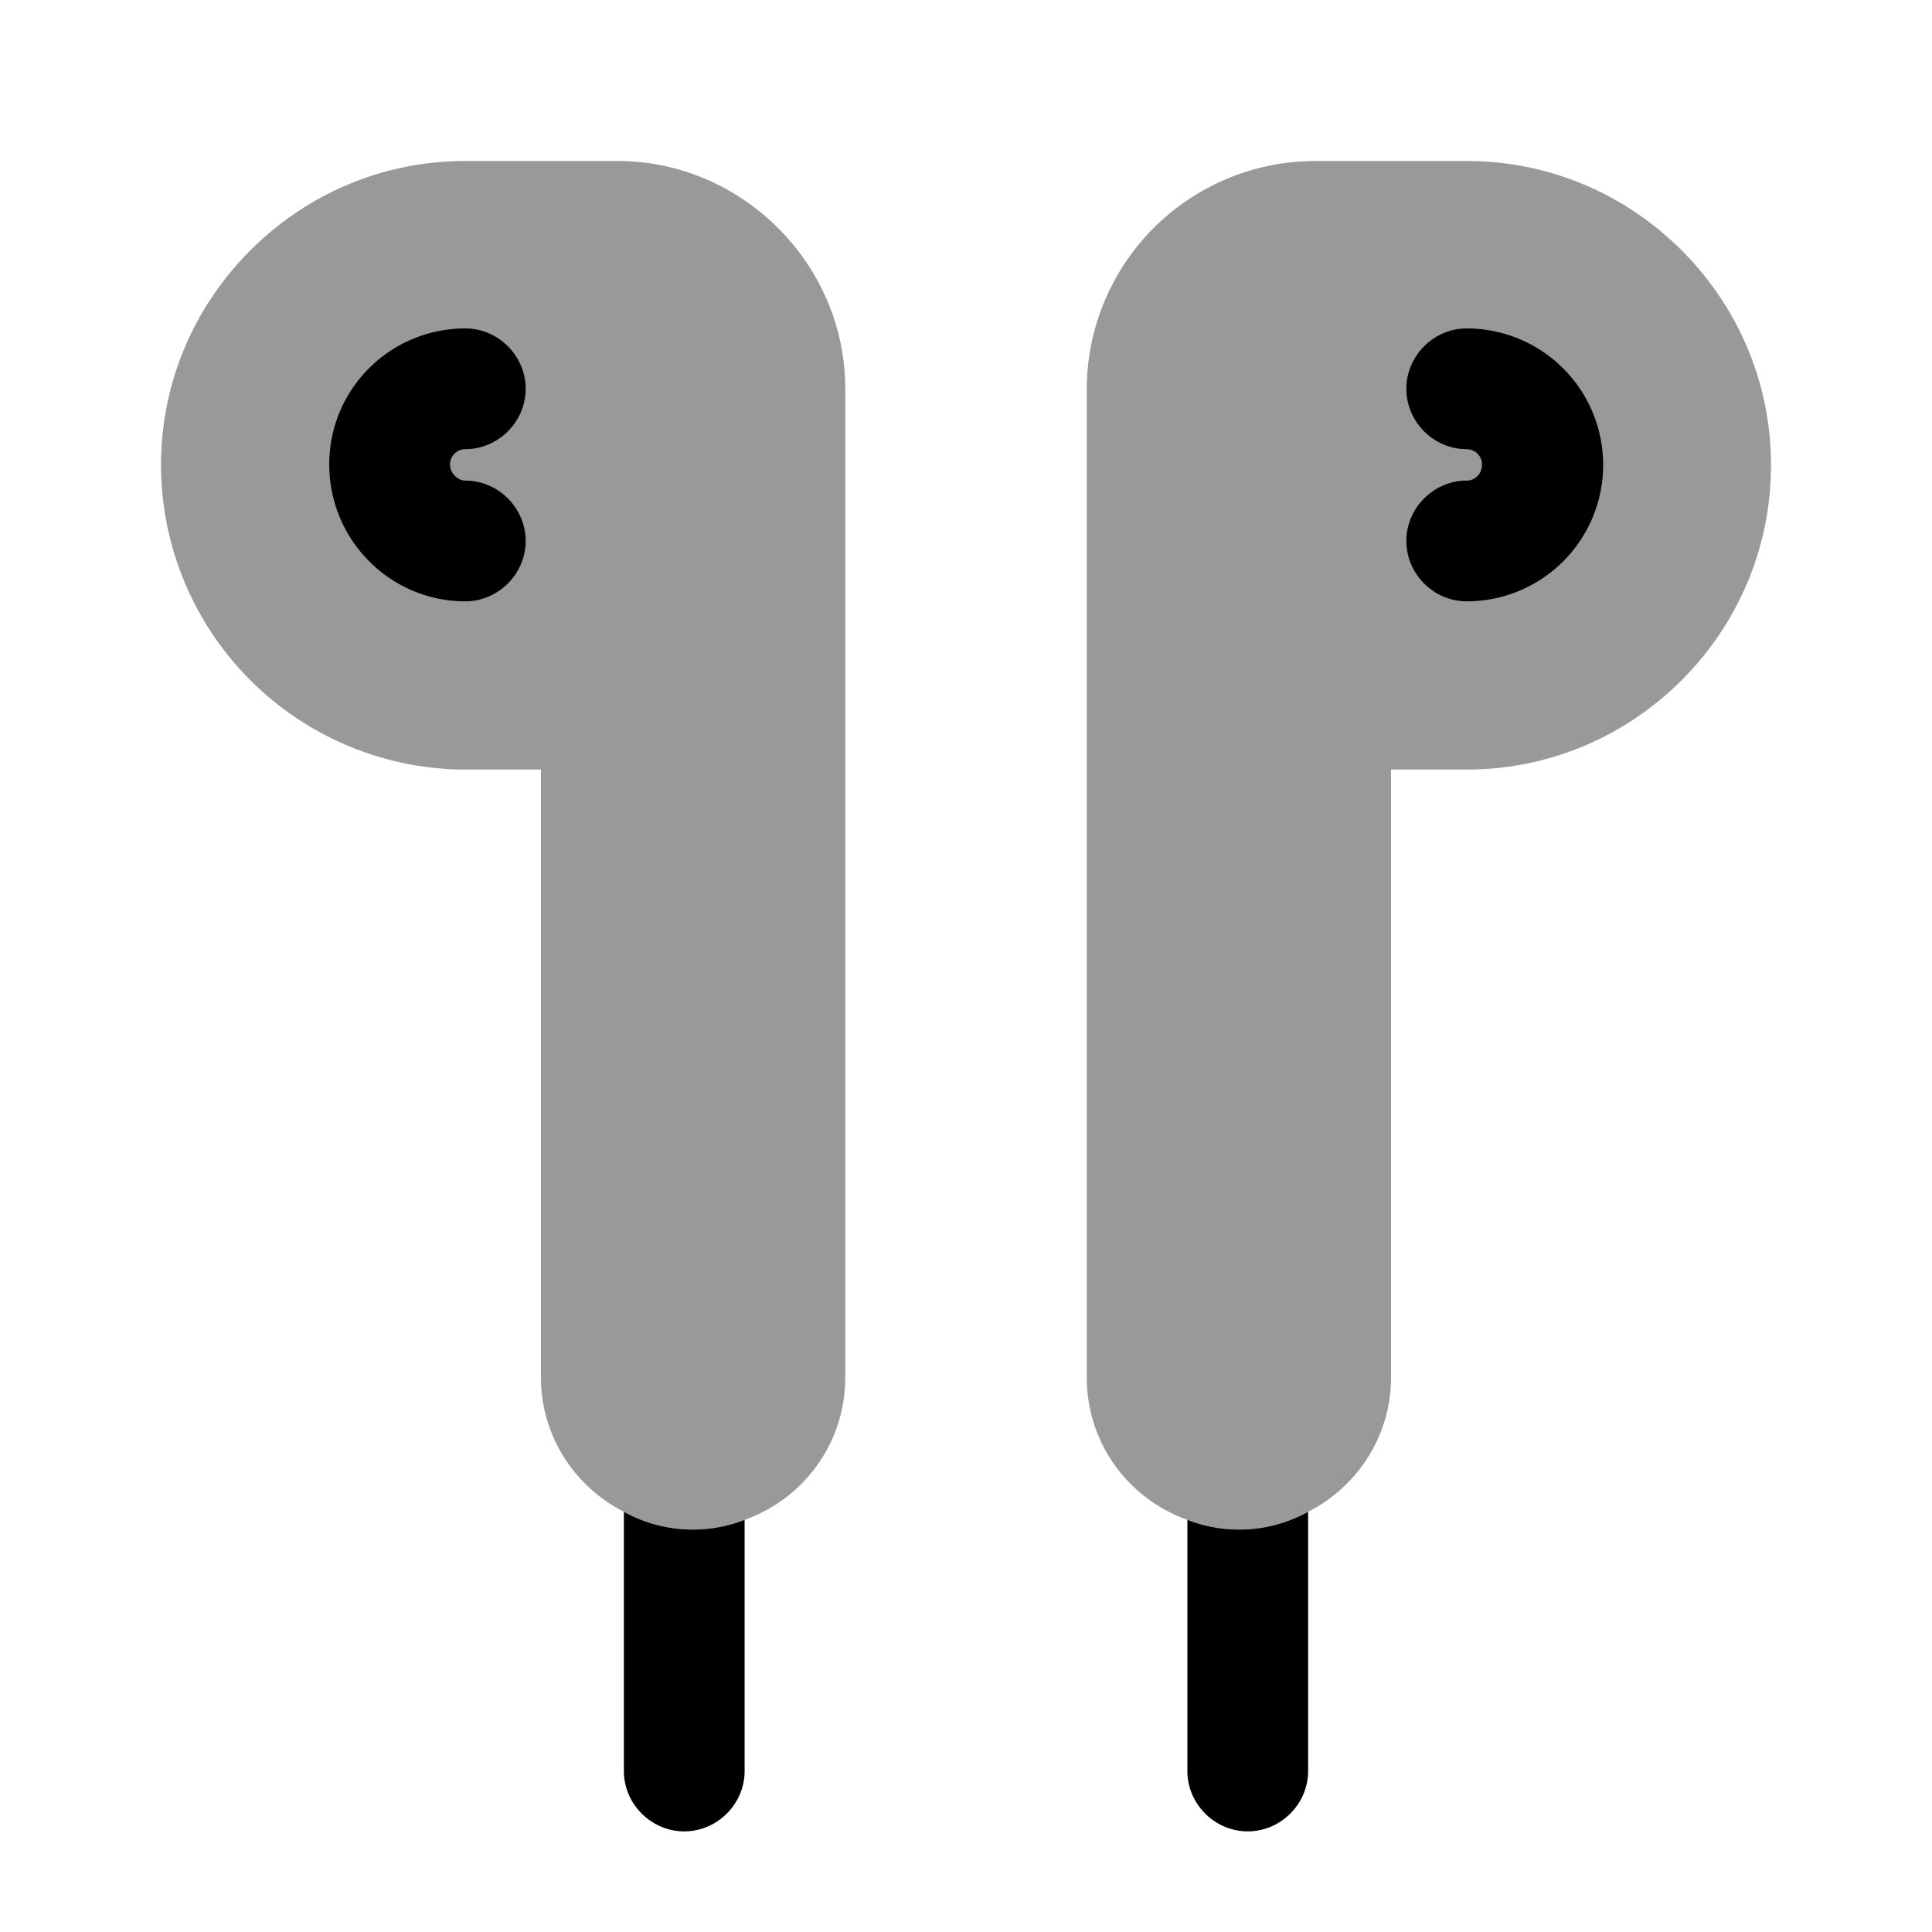 <svg xmlns="http://www.w3.org/2000/svg" viewBox="0 0 24 24" fill="currentColor" aria-hidden="true">
  <path d="M10.5 4.83v12.28c0 .82-.52 1.51-1.25 1.77a1.773 1.773 0 01-1.5-.1c-.61-.31-1.03-.94-1.03-1.67V9.56h-.94A3.79 3.79 0 012 5.78c0-1.04.42-1.98 1.11-2.67C3.8 2.42 4.74 2 5.78 2h1.89c1.55 0 2.83 1.28 2.83 2.83z" opacity=".4"/>
  <path d="M5.78 7.47c-.93 0-1.69-.76-1.69-1.7s.76-1.69 1.69-1.69c.41 0 .75.34.75.75s-.34.75-.75.75a.19.19 0 00-.19.19c0 .1.09.2.19.2.41 0 .75.34.75.75s-.34.75-.75.75z"/>
  <path d="M22 5.78c0 2.08-1.7 3.78-3.78 3.78h-.94v7.55c0 .73-.42 1.36-1.03 1.67a1.773 1.773 0 01-1.5.1c-.73-.26-1.25-.95-1.25-1.77V4.83A2.84 2.84 0 0116.33 2h1.89c1.04 0 1.98.42 2.67 1.11.69.69 1.11 1.63 1.11 2.67z" opacity=".4"/>
  <path d="M18.22 7.47c-.41 0-.75-.34-.75-.75s.34-.75.75-.75c.11 0 .19-.09.19-.2a.19.19 0 00-.19-.19c-.41 0-.75-.34-.75-.75s.34-.75.75-.75a1.694 1.694 0 010 3.39zM9.25 18.88V22c0 .41-.34.75-.75.75s-.75-.34-.75-.75v-3.22a1.773 1.773 0 001.5.1zM16.25 18.78V22c0 .41-.34.75-.75.75s-.75-.34-.75-.75v-3.12a1.773 1.773 0 001.5-.1z"/>
</svg>

